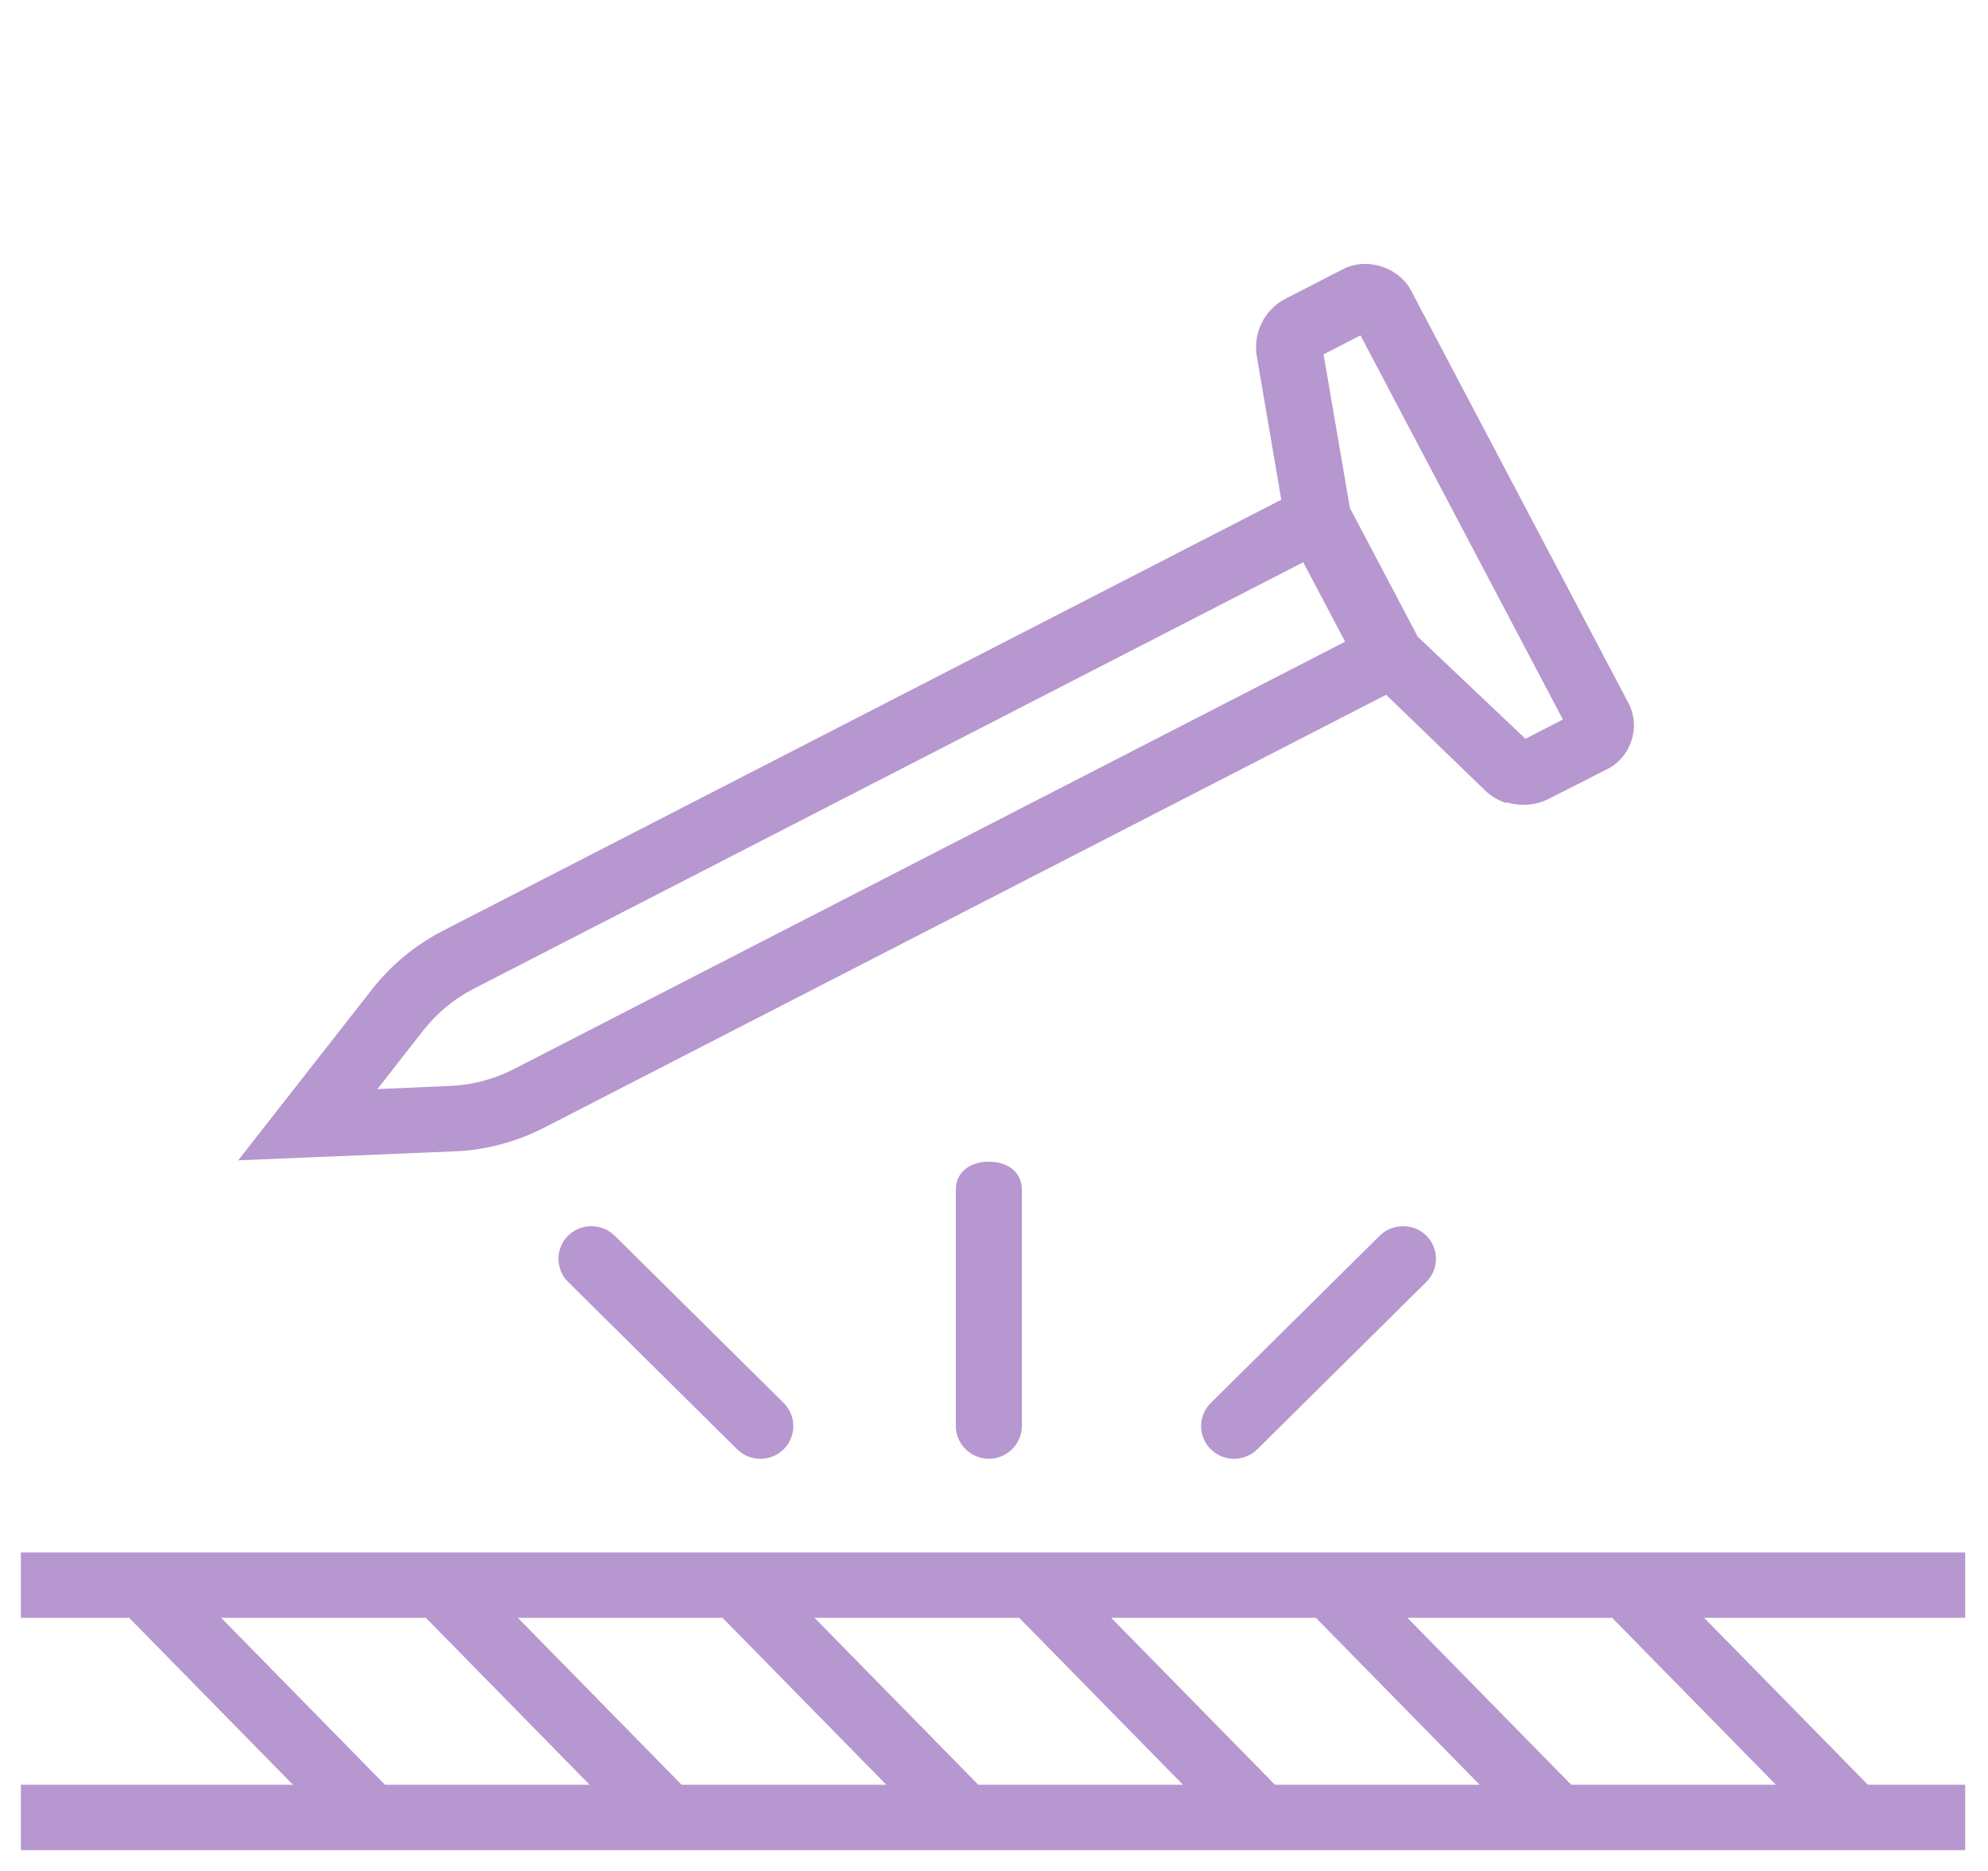 <svg width="409" height="385" viewBox="0 0 409 385" fill="none" xmlns="http://www.w3.org/2000/svg">
<g opacity="0.5" filter="url(#filter0_d_4162_1401)">
<path d="M404.302 328.865V315.417H4.302V328.865H26.58L60.268 363.204H4.302V376.652H404.302V363.204H384.289L350.601 328.865H404.302ZM262.305 363.204L228.617 328.865H270.727L304.415 363.204H262.305ZM201.268 363.204L167.58 328.865H209.69L243.378 363.204H201.268ZM140.232 363.204L106.543 328.865H148.654L182.341 363.204H140.232ZM45.507 328.865H87.617L121.305 363.204H79.195L45.507 328.865ZM365.362 363.204H323.252L289.564 328.865H331.674L365.362 363.204ZM203.442 296.141C199.729 296.141 196.65 293.093 196.65 289.417V240.734C196.65 237.058 199.729 235.01 203.442 235.01C207.155 235.01 210.234 237.058 210.234 240.734V289.417C210.234 293.093 207.155 296.141 203.442 296.141ZM253.883 296.141C252.163 296.141 250.442 295.513 249.084 294.169C246.458 291.569 246.458 287.265 249.084 284.665L283.858 250.237C286.485 247.637 290.831 247.637 293.458 250.237C296.084 252.837 296.084 257.141 293.458 259.741L258.683 294.169C257.325 295.513 255.604 296.141 253.883 296.141ZM156.442 296.141C154.721 296.141 153 295.513 151.642 294.169L116.867 259.741C114.241 257.141 114.241 252.837 116.867 250.237C119.493 247.637 123.84 247.637 126.466 250.237L161.241 284.665C163.868 287.265 163.868 291.569 161.241 294.169C159.883 295.513 158.162 296.141 156.442 296.141Z" fill="#7030A0"/>
</g>
<g opacity="0.5" filter="url(#filter1_d_4162_1401)">
<path fill-rule="evenodd" clip-rule="evenodd" d="M49 234.734L76.506 199.6C80.472 194.552 85.371 190.456 91.151 187.485L263.607 98.812L258.578 69.374C257.74 64.503 260.108 59.703 264.528 57.431L276.314 51.37C281.187 48.865 287.751 50.934 290.306 55.782L334.919 140.45C336.252 142.844 336.507 145.651 335.671 148.302C334.835 150.952 333.017 153.105 330.551 154.302L318.678 160.335C315.958 161.733 312.758 161.946 309.907 161.047L310.026 161.273C308.385 160.755 306.852 159.896 305.54 158.636L285.174 138.947L111.992 227.993C106.212 230.965 99.779 232.696 93.259 232.897L49 234.734ZM268.122 111.678L97.448 199.435C93.482 201.474 90.017 204.33 87.195 207.859L77.645 220.077L92.569 219.424C97.087 219.251 101.642 218.055 105.608 216.015L191.172 172.02L276.736 128.025L268.122 111.678ZM313.833 147.996L291.535 126.864L291.622 126.891L277.721 100.51L272.304 68.907L279.897 65.003L321.539 144.033L313.833 147.996Z" fill="#7030A0"/>
</g>
<defs>
<filter id="filter0_d_4162_1401" x="0.302" y="235.01" width="408" height="149.642" filterUnits="userSpaceOnUse" color-interpolation-filters="sRGB">
<feFlood flood-opacity="0" result="BackgroundImageFix"/>
<feColorMatrix in="SourceAlpha" type="matrix" values="0 0 0 0 0 0 0 0 0 0 0 0 0 0 0 0 0 0 127 0" result="hardAlpha"/>
<feOffset dy="4"/>
<feGaussianBlur stdDeviation="2"/>
<feComposite in2="hardAlpha" operator="out"/>
<feColorMatrix type="matrix" values="0 0 0 0 0 0 0 0 0 0 0 0 0 0 0 0 0 0 0.25 0"/>
<feBlend mode="normal" in2="BackgroundImageFix" result="effect1_dropShadow_4162_1401"/>
<feBlend mode="normal" in="SourceGraphic" in2="effect1_dropShadow_4162_1401" result="shape"/>
</filter>
<filter id="filter1_d_4162_1401" x="45" y="50.301" width="295.152" height="192.433" filterUnits="userSpaceOnUse" color-interpolation-filters="sRGB">
<feFlood flood-opacity="0" result="BackgroundImageFix"/>
<feColorMatrix in="SourceAlpha" type="matrix" values="0 0 0 0 0 0 0 0 0 0 0 0 0 0 0 0 0 0 127 0" result="hardAlpha"/>
<feOffset dy="4"/>
<feGaussianBlur stdDeviation="2"/>
<feComposite in2="hardAlpha" operator="out"/>
<feColorMatrix type="matrix" values="0 0 0 0 0 0 0 0 0 0 0 0 0 0 0 0 0 0 0.25 0"/>
<feBlend mode="normal" in2="BackgroundImageFix" result="effect1_dropShadow_4162_1401"/>
<feBlend mode="normal" in="SourceGraphic" in2="effect1_dropShadow_4162_1401" result="shape"/>
</filter>
</defs>
</svg>
